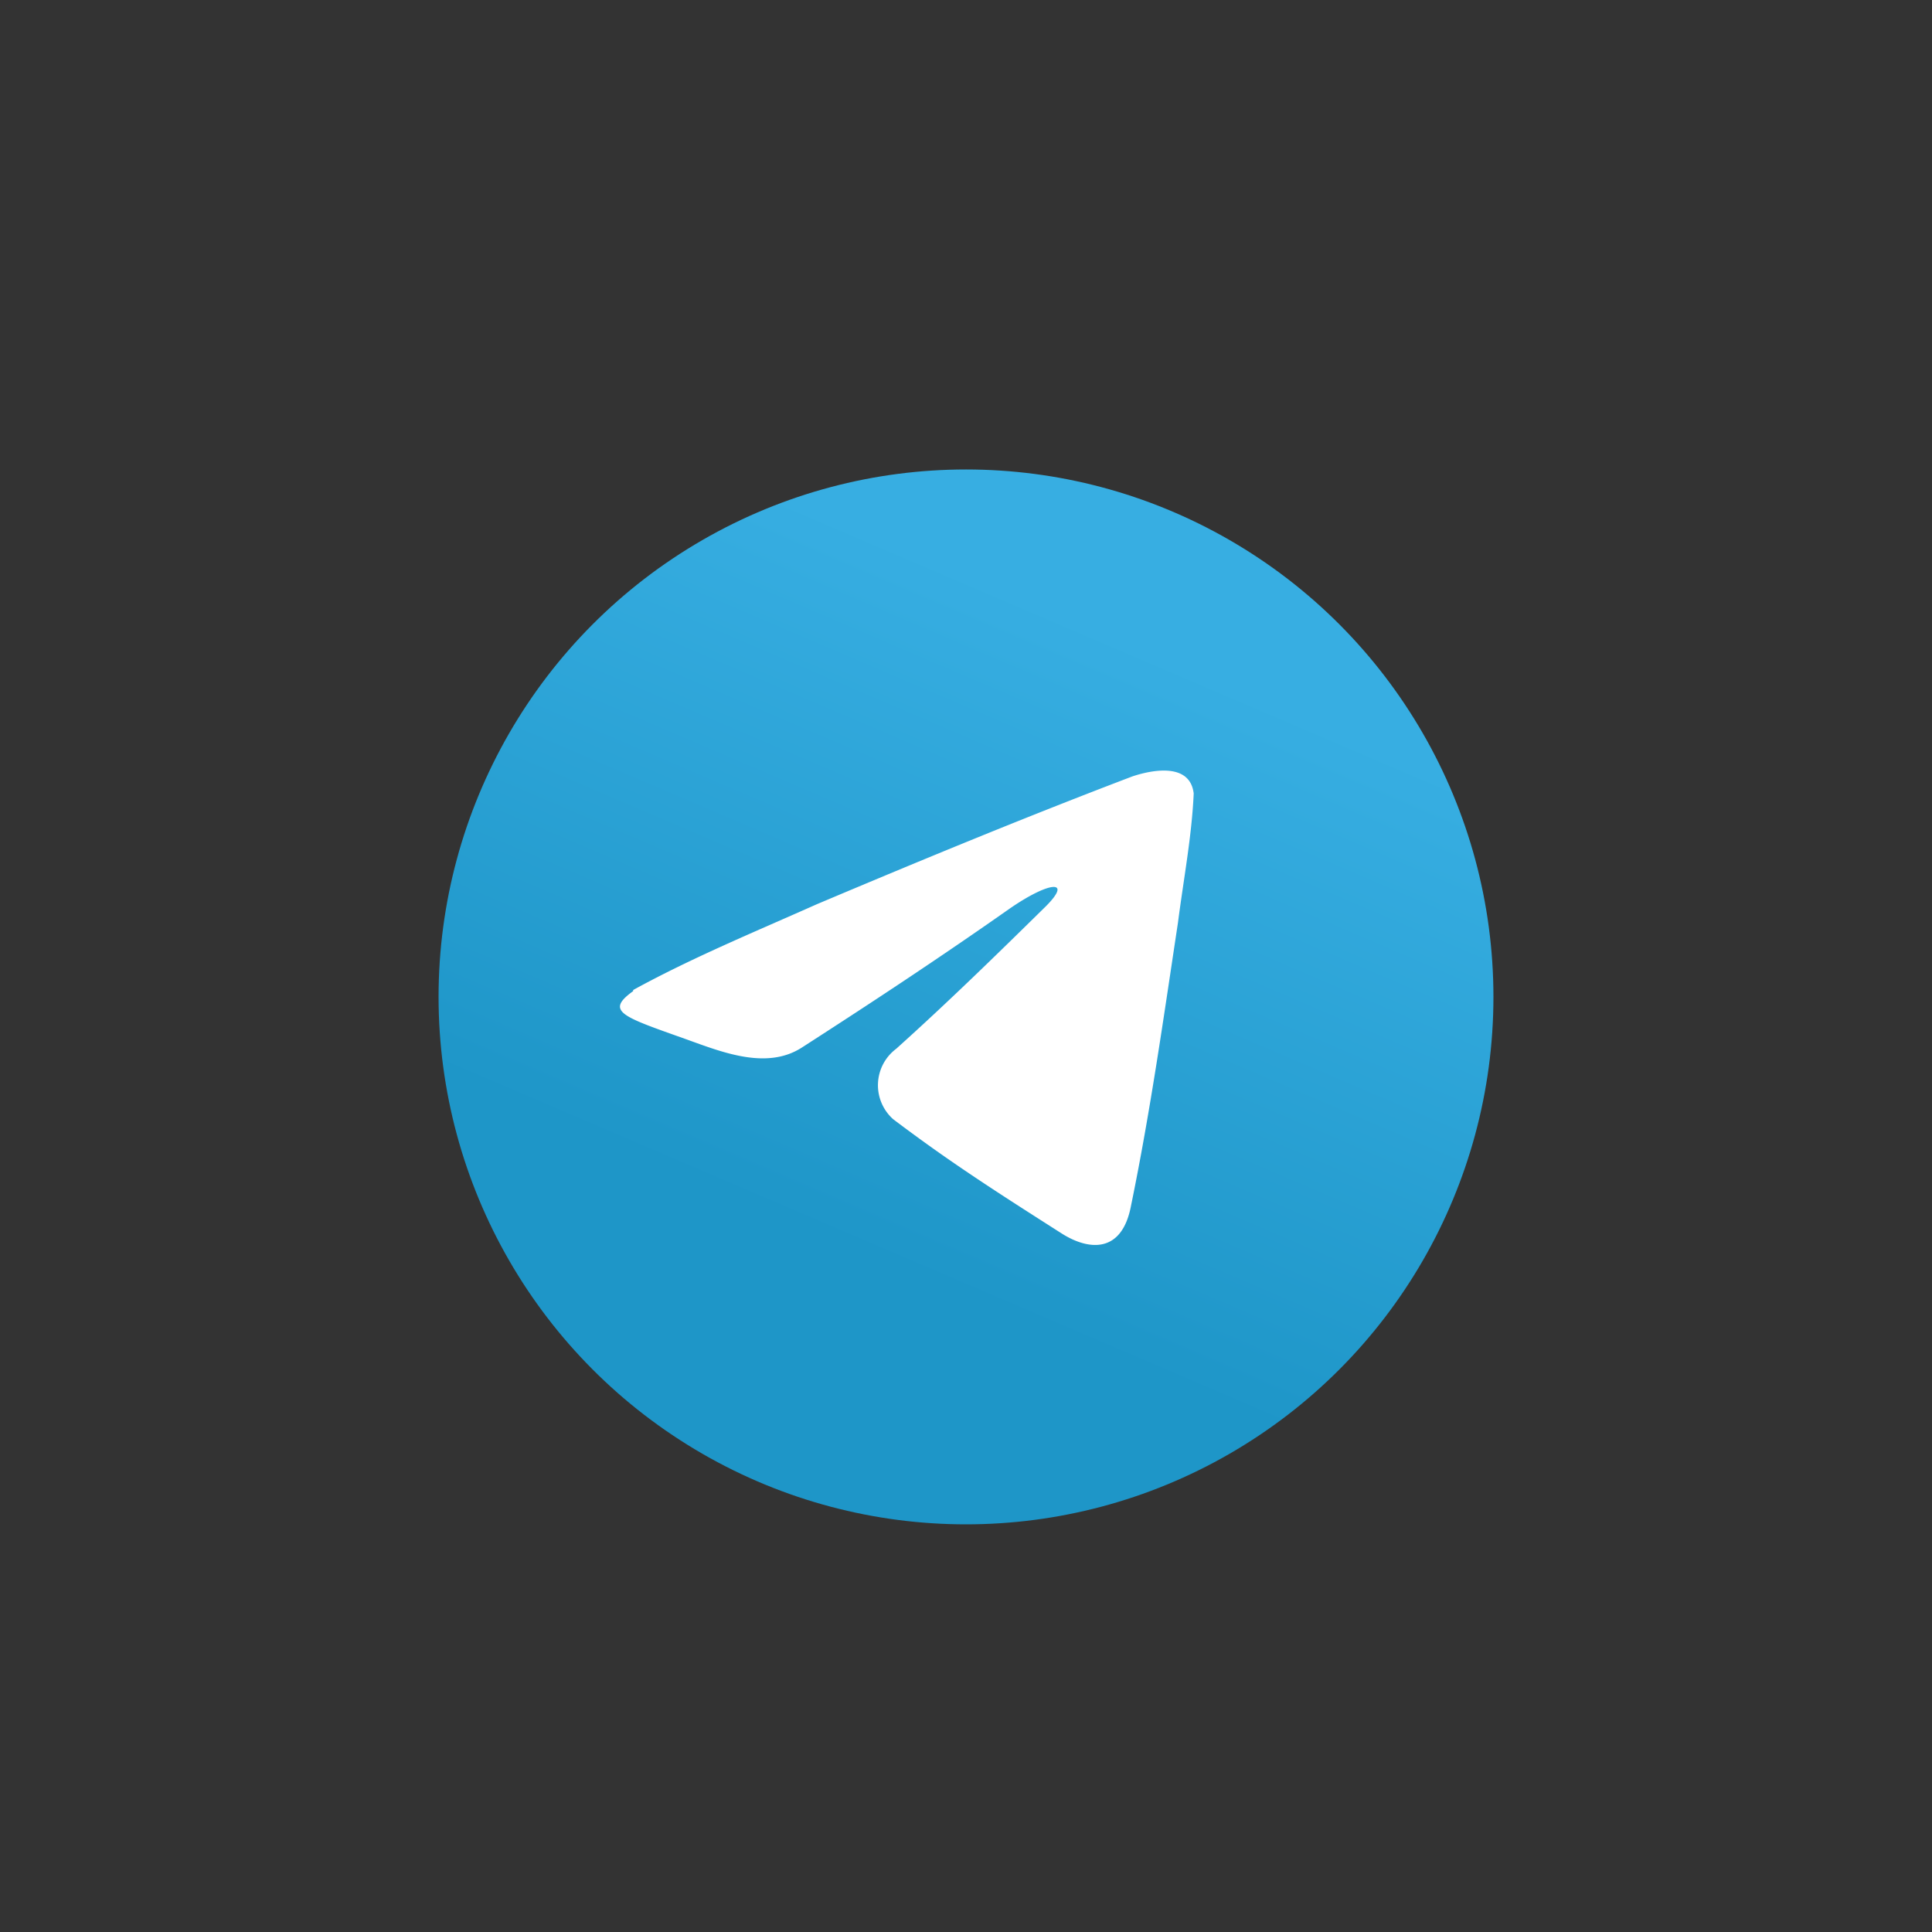 <?xml version="1.0" encoding="UTF-8"?> <svg xmlns="http://www.w3.org/2000/svg" xmlns:xlink="http://www.w3.org/1999/xlink" id="Layer_1" data-name="Layer 1" viewBox="0 0 70 70"><rect x="0" y="0" width="70" height="70" fill="#333333" stroke="none"/> <defs> <style>.cls-1{fill:url(#linear-gradient);}.cls-2{fill:#fff;}</style> <linearGradient id="linear-gradient" x1="40.6" y1="2085.88" x2="31.05" y2="2063.58" gradientTransform="matrix(1, 0, 0, -1, 0, 2108.93)" gradientUnits="userSpaceOnUse"> <stop offset="0" stop-color="#37aee2"></stop> <stop offset="1" stop-color="#1e96c8"></stop> </linearGradient> </defs> <circle id="circle11" class="cls-1" cx="35" cy="36.12" r="19.11"></circle> <path id="path13" class="cls-2" d="M22.94,35.87c2.11-1.16,4.46-2.13,6.66-3.11,3.79-1.6,7.59-3.17,11.43-4.63.75-.25,2.09-.49,2.22.62-.07,1.56-.37,3.12-.57,4.68-.52,3.43-1,6.85-1.7,10.25-.33,1.76-1.55,1.63-2.53,1-2.32-1.48-4-2.55-6.09-4.13A1.65,1.65,0,0,1,32.47,38c1.88-1.69,3.62-3.39,5.42-5.16,1-1,.11-.91-1.35.11-2.45,1.72-4.87,3.32-7.48,5-1.28.83-2.9.17-4.21-.3-2.3-.82-2.94-1-1.91-1.74Z"></path> </svg> 